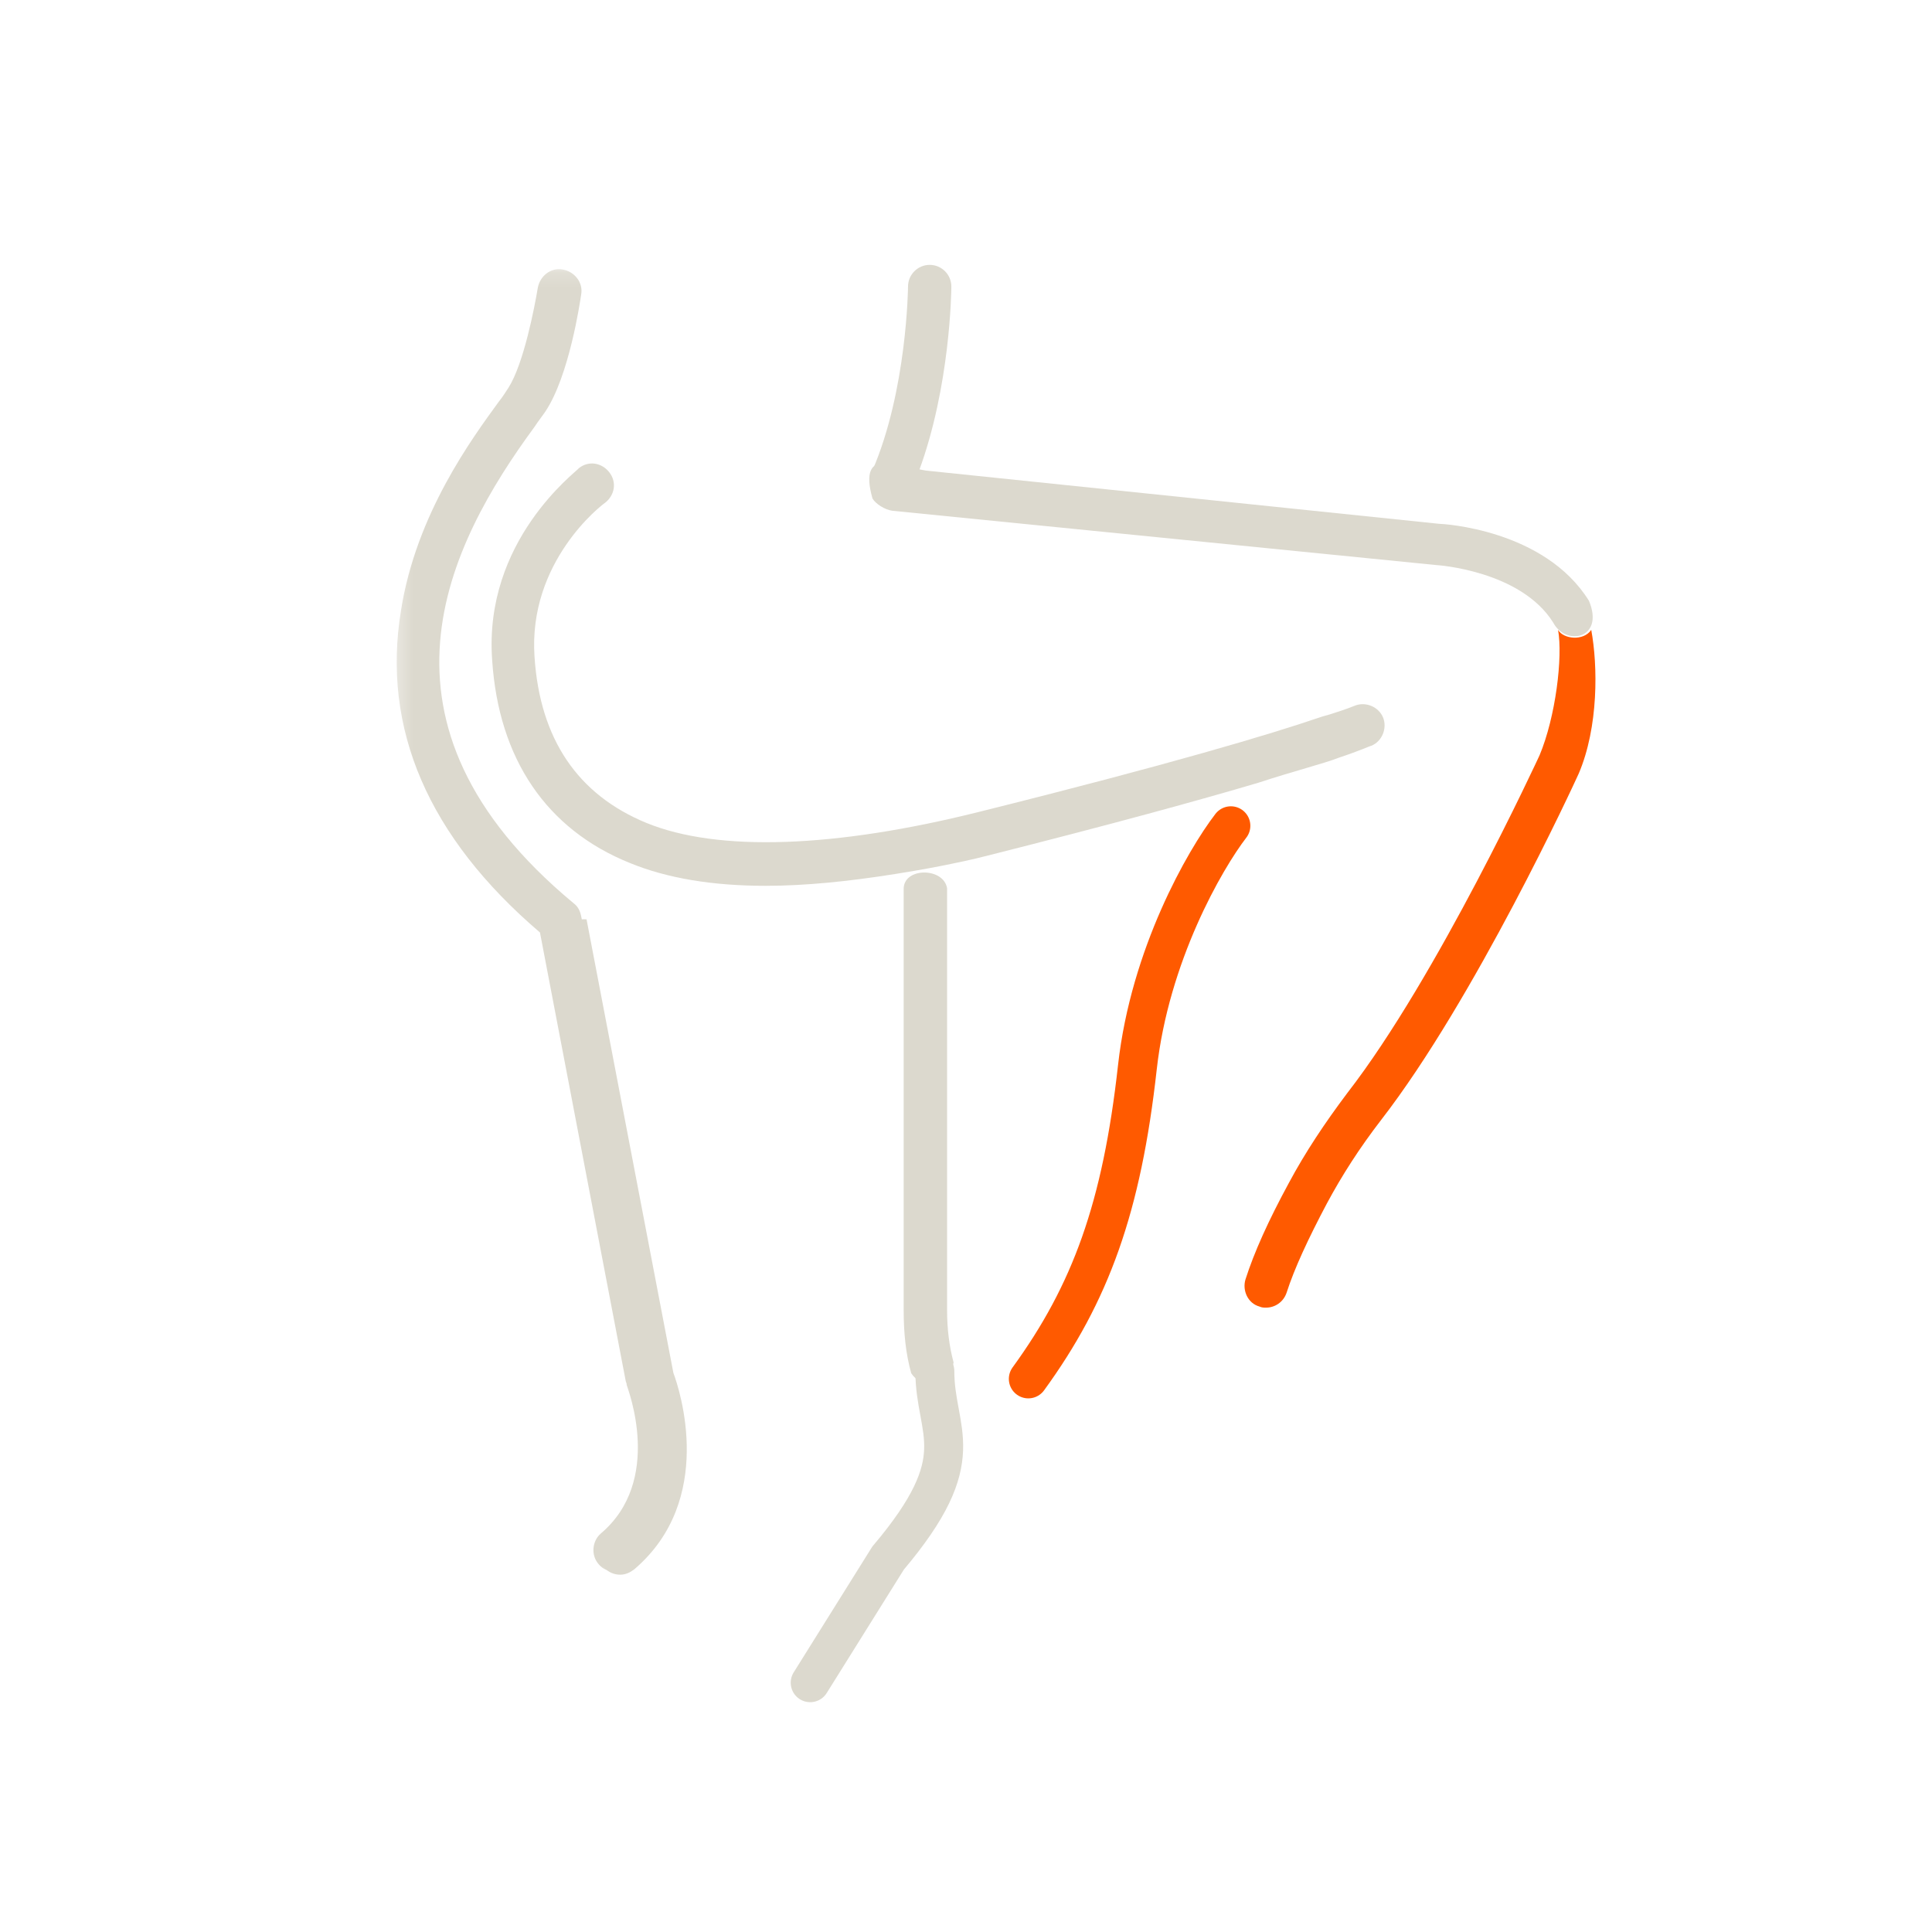 <svg width="124" height="124" viewBox="0 0 124 124" fill="none" xmlns="http://www.w3.org/2000/svg">
<mask id="mask0_200_148" style="mask-type:luminance" maskUnits="userSpaceOnUse" x="25" y="17" width="19" height="85">
<path d="M25.333 17.151H44V101.333H25.333V17.151Z" fill="white"/>
</mask>
<g mask="url(#mask0_200_148)">
<path d="M34.656 59.849L40.156 88.615C40.156 88.682 40.224 88.755 40.224 88.891C40.297 89.172 42.594 95.021 38.552 98.432C37.995 98.922 37.927 99.828 38.416 100.385C38.693 100.734 39.109 100.87 39.458 100.87C39.807 100.87 40.088 100.734 40.364 100.526C45.588 96.068 43.291 89.031 42.875 87.917L37.302 58.807C37.229 58.458 37.094 58.177 36.812 57.969C22.885 46.406 28.734 34.984 34.307 27.396C34.583 26.974 34.864 26.625 35 26.417C36.536 24.12 37.229 19.385 37.302 18.896C37.437 18.13 36.88 17.432 36.114 17.297C35.349 17.156 34.656 17.713 34.516 18.479C34.307 19.734 33.609 23.354 32.635 24.885C32.495 25.094 32.286 25.443 32.005 25.792C30.338 28.088 26.713 32.964 25.739 39.167C24.484 46.755 27.479 53.719 34.656 59.849Z" fill="#DCD9CE"/>
</g>
<path d="M102.129 40.427C102.555 42.708 102.605 46.667 101.321 49.661C101.04 50.291 94.634 64.151 88.644 71.88C87.249 73.692 86.134 75.433 85.16 77.245C83.978 79.474 83.072 81.422 82.582 82.953C82.374 83.583 81.816 83.927 81.259 83.927C81.123 83.927 80.982 83.927 80.842 83.859C80.077 83.651 79.728 82.813 79.936 82.12C80.493 80.375 81.4 78.359 82.723 75.922C83.769 73.969 85.019 72.088 86.482 70.141C92.258 62.694 98.731 48.645 98.811 48.48C99.845 46.017 100.313 42.167 100 40.427C100.334 41.02 101.634 41.166 102.129 40.427Z" fill="#FF5A00"/>
<path d="M59.67 17C60.435 17 61.06 17.625 61.06 18.391C61.06 18.669 60.992 24.803 58.969 30.26L58.701 30.234C57.684 30.069 56.626 29.903 56 30.184C58.212 25.05 58.279 18.455 58.279 18.391C58.279 17.625 58.904 17 59.67 17Z" fill="#DCD9CE"/>
<path d="M35 60.046L40.5 88.812C40.5 88.879 40.568 88.952 40.568 89.088C40.641 89.369 42.938 95.218 38.896 98.629C38.339 99.119 38.271 100.025 38.76 100.582C39.036 100.931 39.453 101.067 39.802 101.067C40.151 101.067 40.432 100.931 40.708 100.723C45.932 96.265 43.635 89.228 43.219 88.114L37.646 59.004C37.305 58.972 35 59.098 35 60.046Z" fill="#DCD9CE"/>
<path d="M57.271 32.782L92.167 36.266C92.234 36.266 97.599 36.615 99.688 39.959C100.5 41.5 103 41 101.984 38.563C99.13 33.969 92.584 33.62 92.375 33.62L59.432 30.203C57.822 29.966 55 28.5 56 32C56.208 32.344 56.787 32.714 57.271 32.782Z" fill="#DCD9CE"/>
<path d="M79 53C77.333 55.167 73.8 61.3 73 68.5C72 77.5 70 83 66 88.5" stroke="#FF5A00" stroke-width="2.5" stroke-linecap="round"/>
<path d="M37.162 30.041C37.787 29.552 38.626 29.693 39.11 30.318C39.599 30.948 39.458 31.781 38.834 32.271C38.625 32.406 33.885 36.031 34.307 42.161C34.656 47.453 37.094 51.005 41.479 52.813C46.078 54.698 53.599 54.416 62.791 52.119C75.12 49.052 81.599 47.104 84.662 46.057C85 45.941 85.096 45.931 85.36 45.849C86.474 45.5 86.959 45.291 86.959 45.291C87.656 45.015 88.49 45.364 88.771 46.057C89.047 46.755 88.698 47.593 88.005 47.869C87.933 47.869 87.375 48.151 85.916 48.635C85 49 83 49.5 80.76 50.239C77 51.354 71.427 52.886 63.416 54.907C62.375 55.182 61.328 55.391 60.287 55.599C60.287 55.599 59.254 55.808 57.501 56.088C54.433 56.578 51.646 56.854 49.141 56.854C45.73 56.854 42.802 56.365 40.432 55.391C35.073 53.235 32.005 48.708 31.588 42.369C31.031 34.708 36.953 30.317 37.162 30.041Z" fill="#DCD9CE"/>
<path d="M58 57.006V58.665V84.1C58 85.563 58.135 86.886 58.484 88.136C59.027 89 60.786 89.5 61.203 87.444C60.922 86.397 60.786 85.282 60.786 84.1V58.665V57.006C60.552 55.665 58.052 55.665 58 57.006Z" fill="#DCD9CE"/>
<path d="M60 88C60 92 62.5 93.5 57 100L52 108" stroke="#DCD9CE" stroke-width="2.5" stroke-linecap="round"/>
</svg>
